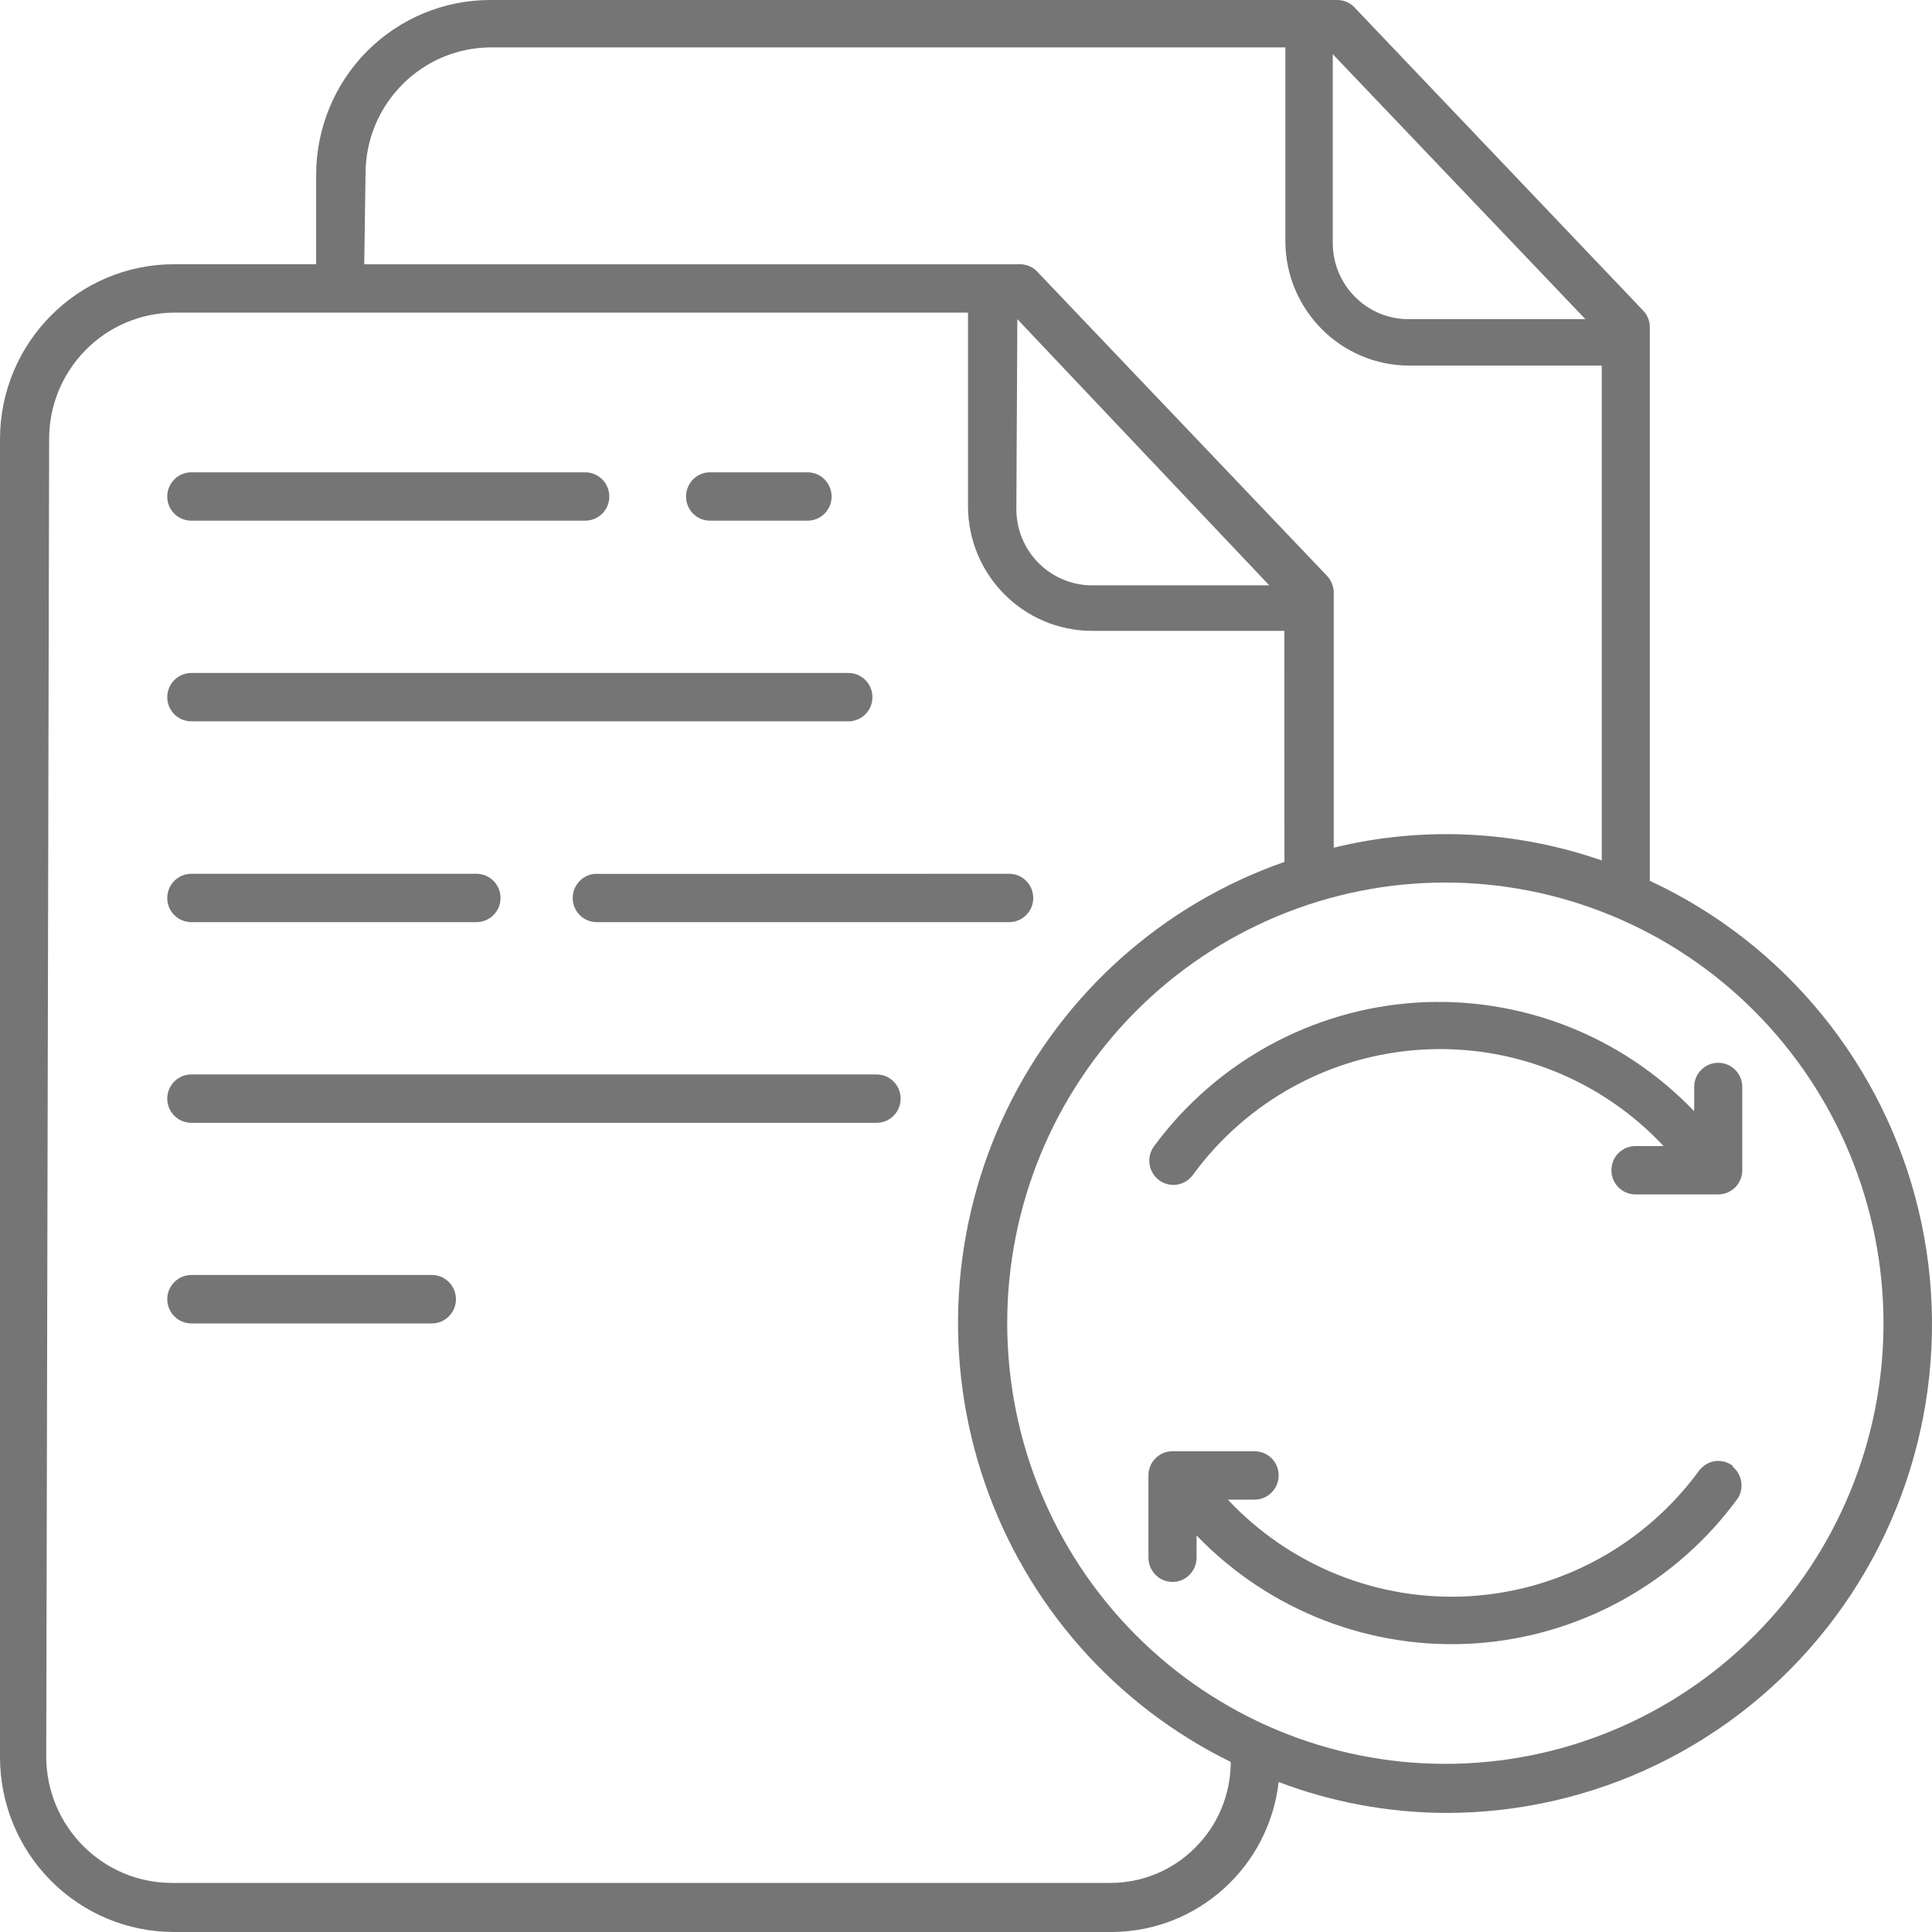 <svg width="30" height="30" viewBox="0 0 30 30" fill="none" xmlns="http://www.w3.org/2000/svg">
<path d="M2.701 30H17.272C18.595 29.991 19.703 28.992 19.855 27.671C20.681 27.985 21.558 28.147 22.444 28.151C24.754 28.155 26.941 27.094 28.374 25.27C29.808 23.446 30.33 21.062 29.794 18.802C29.256 16.54 27.717 14.652 25.618 13.677V5.084C25.62 4.987 25.583 4.895 25.517 4.825L21.034 0.117V0.116C20.964 0.041 20.864 -0.001 20.762 3.42027e-05H7.615C6.897 -0.001 6.209 0.285 5.702 0.793C5.194 1.303 4.909 1.995 4.909 2.717V4.103H2.701C1.211 4.105 0.001 5.319 0 6.82V27.283C0 28.005 0.284 28.695 0.792 29.205C1.297 29.714 1.985 30 2.701 30ZM29.247 20.546C29.247 22.361 28.53 24.102 27.254 25.385C25.979 26.668 24.248 27.389 22.444 27.389C20.639 27.389 18.909 26.668 17.633 25.385C16.356 24.102 15.64 22.361 15.64 20.546C15.64 18.731 16.356 16.991 17.633 15.707C18.909 14.425 20.639 13.704 22.444 13.704C24.247 13.705 25.976 14.427 27.252 15.71C28.527 16.993 29.245 18.733 29.247 20.546ZM15.797 4.956L19.709 9.089H16.959C16.308 9.089 15.782 8.559 15.782 7.905L15.797 4.956ZM24.618 4.956H21.872C21.222 4.956 20.695 4.426 20.695 3.772V0.841L24.618 4.956ZM5.676 2.701C5.676 1.616 6.55 0.736 7.629 0.736H19.959V3.743C19.961 4.811 20.822 5.676 21.884 5.677H24.872V13.361C23.533 12.895 22.088 12.826 20.71 13.163V9.202C20.71 9.106 20.672 9.013 20.606 8.942L16.118 4.231C16.052 4.154 15.957 4.108 15.856 4.104H5.656L5.676 2.701ZM0.763 6.834C0.758 6.313 0.96 5.813 1.324 5.441C1.687 5.069 2.183 4.859 2.702 4.854H15.031V7.86C15.033 8.928 15.893 9.793 16.955 9.796H19.943L19.945 13.384C18.057 14.042 16.506 15.427 15.633 17.233C14.761 19.04 14.637 21.121 15.289 23.019C15.94 24.919 17.316 26.479 19.111 27.359C19.111 27.857 18.915 28.334 18.563 28.686C18.213 29.04 17.738 29.238 17.243 29.238H2.672C1.592 29.238 0.718 28.358 0.718 27.272L0.763 6.834ZM10.653 7.711C10.653 7.502 10.819 7.334 11.025 7.334H12.539C12.746 7.334 12.913 7.502 12.913 7.711C12.913 7.918 12.746 8.085 12.539 8.085H11.025C10.819 8.085 10.653 7.918 10.653 7.711ZM2.597 7.711C2.597 7.502 2.765 7.334 2.971 7.334H9.086C9.294 7.334 9.461 7.502 9.461 7.711C9.461 7.918 9.294 8.085 9.086 8.085H2.971C2.765 8.085 2.597 7.918 2.597 7.711ZM2.597 10.825C2.597 10.618 2.765 10.45 2.971 10.45H13.175C13.38 10.45 13.547 10.618 13.547 10.825C13.547 11.033 13.38 11.201 13.175 11.201H2.971C2.765 11.201 2.597 11.033 2.597 10.825ZM9.267 13.57L15.67 13.568C15.876 13.568 16.044 13.736 16.044 13.945C16.044 14.152 15.876 14.319 15.67 14.319H9.266C9.06 14.319 8.893 14.152 8.893 13.945C8.893 13.736 9.06 13.568 9.266 13.568L9.267 13.57ZM2.597 13.945C2.597 13.736 2.765 13.568 2.971 13.568H7.398C7.604 13.568 7.772 13.736 7.772 13.945C7.772 14.152 7.604 14.319 7.398 14.319H2.971C2.765 14.319 2.597 14.152 2.597 13.945ZM2.597 17.059C2.597 16.852 2.765 16.684 2.971 16.684H13.612C13.818 16.684 13.985 16.852 13.985 17.059C13.985 17.267 13.818 17.435 13.612 17.435H2.971C2.765 17.435 2.597 17.267 2.597 17.059ZM2.597 20.174C2.597 19.967 2.765 19.798 2.971 19.798H6.707C6.913 19.798 7.08 19.967 7.08 20.174C7.08 20.381 6.913 20.55 6.707 20.55H2.971C2.765 20.55 2.597 20.381 2.597 20.174ZM26.307 17.255V16.878C26.307 16.671 26.474 16.503 26.681 16.503C26.887 16.503 27.054 16.671 27.054 16.878V18.172C27.054 18.27 27.015 18.366 26.945 18.437C26.874 18.507 26.779 18.547 26.681 18.547H25.395C25.189 18.547 25.022 18.379 25.022 18.172C25.022 17.963 25.189 17.796 25.395 17.796H25.832C24.863 16.76 23.484 16.212 22.072 16.299C20.66 16.385 19.358 17.099 18.521 18.247C18.398 18.414 18.164 18.449 17.997 18.325C17.832 18.201 17.797 17.966 17.919 17.8C18.883 16.491 20.371 15.675 21.988 15.569C23.605 15.465 25.183 16.081 26.307 17.255ZM26.905 22.774C27.051 22.895 27.085 23.107 26.984 23.267C26.023 24.583 24.535 25.406 22.915 25.518C21.295 25.628 19.709 25.015 18.58 23.842V24.187C18.58 24.395 18.413 24.564 18.207 24.564C18 24.564 17.833 24.395 17.833 24.187V22.909C17.833 22.702 18 22.535 18.207 22.535H19.481C19.687 22.535 19.855 22.702 19.855 22.909C19.855 23.118 19.687 23.286 19.481 23.286H19.066C20.037 24.321 21.414 24.871 22.828 24.785C24.24 24.698 25.543 23.985 26.381 22.839C26.44 22.759 26.528 22.705 26.626 22.689C26.724 22.675 26.825 22.701 26.905 22.76L26.905 22.774Z" fill="#757575"/>
</svg>
